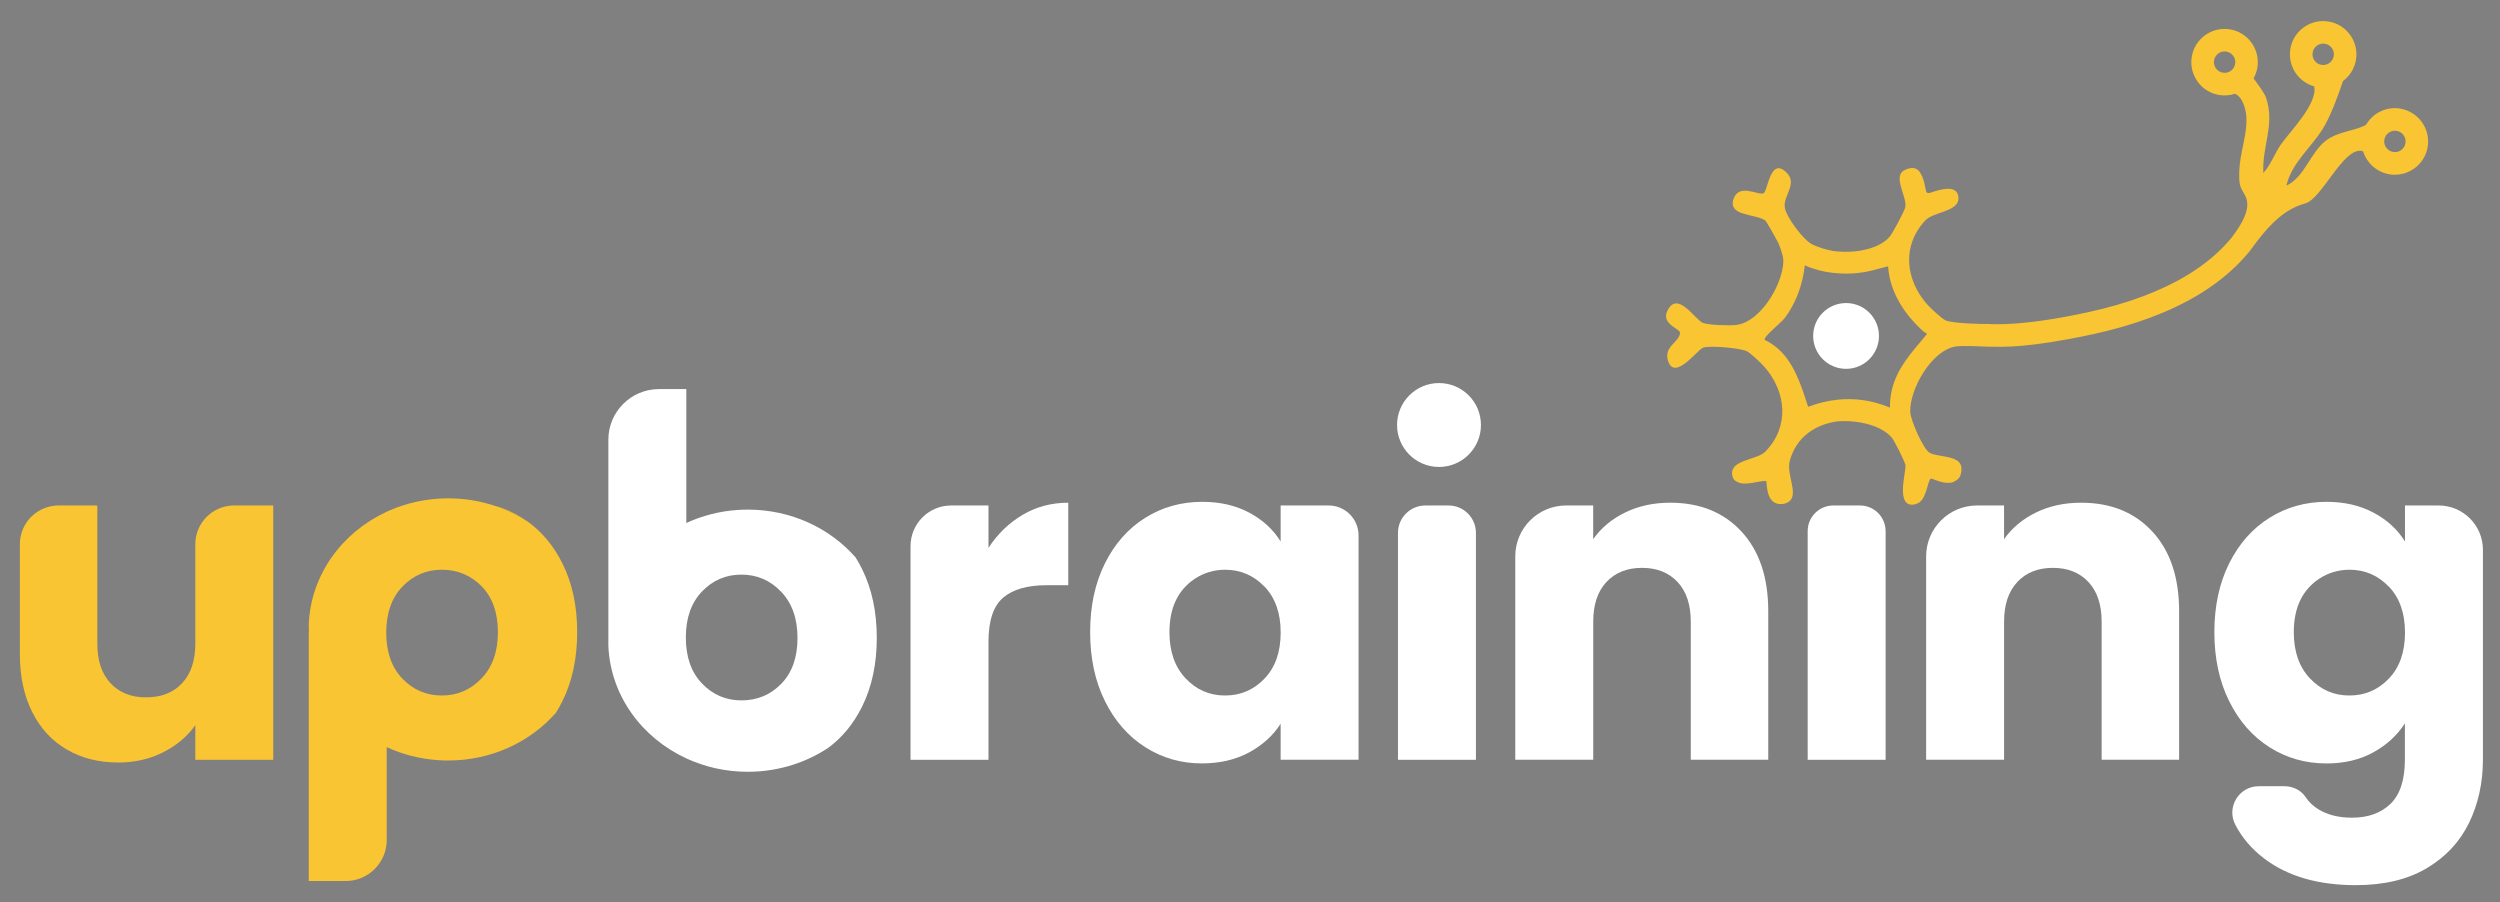 <?xml version="1.0" encoding="UTF-8"?>
<svg id="Calque_1" data-name="Calque 1" xmlns="http://www.w3.org/2000/svg" xmlns:xlink="http://www.w3.org/1999/xlink" viewBox="0 0 731.88 264.07">
  <rect x="0" y="0" width="731.88" height="264.07" fill="#808080" stroke="none"/>
  <defs>
    <style>
      .cls-1 {
        fill: url(#Dégradé_sans_nom_2);
      }

      .cls-2 {
        fill: #010101;
      }

      .cls-3 {
        fill: url(#Dégradé_sans_nom_2-2);
      }

      .cls-4 {
        fill: #fff;
      }

      .cls-5 {
        fill: #fac532;
      }
    </style>
    <linearGradient id="Dégradé_sans_nom_2" data-name="Dégradé sans nom 2" x1="144.54" y1="150.47" x2="154.86" y2="150.47" gradientUnits="userSpaceOnUse">
      <stop offset="0" stop-color="#ffe10e"/>
      <stop offset="1" stop-color="#f7a619"/>
    </linearGradient>
    <linearGradient id="Dégradé_sans_nom_2-2" data-name="Dégradé sans nom 2" x1="658.22" y1="73.81" x2="658.51" y2="73.81" xlink:href="#Dégradé_sans_nom_2"/>
  </defs>
  <path class="cls-2" d="M90.36,184.26c0,.5.01.99.03,1.49v-2.97c-.02.49-.03.98-.03,1.48Z"/>
  <g>
    <g>
      <path class="cls-5" d="M68.53,147.98c-6.27,0-11.35,5.08-11.35,11.35v29.08c0,4.98-1.29,8.85-3.87,11.6-2.58,2.76-6.1,4.14-10.54,4.14s-7.83-1.38-10.41-4.14c-2.58-2.75-3.87-6.62-3.87-11.6v-40.15c0-.15-.12-.28-.28-.28h-11.05c-6.27,0-11.35,5.08-11.35,11.35v32.14c0,6.5,1.2,12.14,3.6,16.95,2.4,4.8,5.78,8.47,10.14,11.01,4.36,2.53,9.39,3.8,15.08,3.8,4.8,0,9.18-1,13.14-3,3.96-2.01,7.09-4.65,9.41-7.94v10.14h22.81v-74.45h-11.46Z"/>
      <path class="cls-1" d="M152.83,151.58c-2.6-1.63-5.36-2.83-8.29-3.6,3.71,1.2,7.18,2.89,10.32,4.99-.66-.49-1.33-.95-2.03-1.39Z"/>
    </g>
    <path class="cls-5" d="M164.64,164.92c-2.48-4.97-5.74-8.94-9.77-11.94,0,0,0-.01-.01-.01-3.14-2.1-6.61-3.79-10.32-4.99-4.18-1.35-8.66-2.09-13.33-2.09-6.46,0-12.57,1.41-18,3.92-13.09,6.04-22.23,18.48-22.82,32.97v75.14h10.81c6.64,0,12.01-5.38,12.01-12.01v-27.19c4.6,2.13,9.68,3.46,15.05,3.82.97.07,1.96.1,2.95.1,12.7,0,24.04-5.44,31.53-13.97l.02-.02c.67-1.07,1.3-2.19,1.88-3.37,2.89-5.82,4.33-12.56,4.33-20.21s-1.44-14.36-4.33-20.15ZM140.96,198.61c-3.21,3.34-7.08,5-11.61,5s-8.39-1.64-11.54-4.93c-3.16-3.29-4.74-7.78-4.74-13.48s1.58-10.18,4.74-13.47c3.15-3.29,7-4.94,11.54-4.94s8.51,1.63,11.67,4.87c3.16,3.25,4.74,7.72,4.74,13.41s-1.6,10.21-4.8,13.54Z"/>
  </g>
  <circle class="cls-4" cx="421.27" cy="124.42" r="12.28"/>
  <g>
    <path class="cls-4" d="M299.39,150.71c4-2.36,8.45-3.54,13.34-3.54v24.15h-6.27c-5.69,0-9.96,1.22-12.81,3.67-2.85,2.45-4.27,6.74-4.27,12.88v34.56h-22.82v-62.55c0-6.57,5.33-11.9,11.9-11.9h10.92v12.41c2.67-4.09,6-7.31,10.01-9.67Z"/>
    <path class="cls-4" d="M323.47,164.92c2.89-5.78,6.83-10.23,11.81-13.34,4.98-3.11,10.54-4.67,16.68-4.67,5.25,0,9.85,1.07,13.81,3.2,3.96,2.13,7,4.94,9.14,8.41v-10.54h14.04c4.85,0,8.77,3.93,8.77,8.77v65.67h-22.81v-10.54c-2.22,3.47-5.32,6.27-9.27,8.41-3.96,2.13-8.56,3.2-13.81,3.2-6.05,0-11.56-1.58-16.54-4.74-4.98-3.16-8.92-7.65-11.81-13.48-2.89-5.82-4.34-12.56-4.34-20.21s1.45-14.36,4.34-20.15ZM370.17,171.73c-3.14-3.27-6.96-4.92-11.46-4.94-3.22-.01-6.34.9-9.01,2.7-4.9,3.3-7.34,8.49-7.34,15.58,0,5.69,1.58,10.21,4.74,13.54,3.16,3.34,7,5,11.54,5s8.38-1.64,11.54-4.94c3.16-3.29,4.74-7.78,4.74-13.48s-1.58-10.18-4.74-13.48Z"/>
    <path class="cls-4" d="M432.08,155.99v66.44h-22.82v-66.44c0-4.42,3.59-8.01,8.01-8.01h6.8c4.42,0,8.01,3.59,8.01,8.01Z"/>
    <path class="cls-4" d="M552.02,155.49v66.94h-22.82v-66.94c0-4.15,3.36-7.51,7.51-7.51h7.79c4.15,0,7.51,3.36,7.51,7.51Z"/>
    <path class="cls-4" d="M694.92,150.11c3.96,2.13,7,4.94,9.14,8.41v-10.54h9.85c7.16,0,12.97,5.81,12.97,12.97v61.35c0,6.85-1.36,13.05-4.07,18.61-2.71,5.56-6.85,9.98-12.41,13.28-5.56,3.29-12.47,4.94-20.75,4.94-11.03,0-19.97-2.6-26.82-7.81-3.64-2.76-6.45-6.05-8.43-9.85-2.68-5.14,1.04-11.3,6.84-11.3h7.58c2.49,0,4.87,1.19,6.23,3.28.89,1.35,2.11,2.51,3.65,3.46,2.67,1.65,5.96,2.47,9.87,2.47,4.71,0,8.47-1.36,11.27-4.07,2.8-2.71,4.2-7.05,4.2-13.01v-10.54c-2.22,3.47-5.29,6.29-9.21,8.47-3.92,2.18-8.5,3.27-13.74,3.27-6.14,0-11.7-1.58-16.68-4.74-4.98-3.16-8.92-7.65-11.81-13.48-2.89-5.82-4.34-12.56-4.34-20.21s1.45-14.36,4.34-20.15c2.89-5.78,6.83-10.23,11.81-13.34,4.98-3.11,10.54-4.67,16.68-4.67,5.25,0,9.85,1.07,13.81,3.2ZM699.32,171.73c-3.14-3.27-6.96-4.92-11.46-4.94-3.22-.01-6.34.9-9.01,2.7-4.9,3.3-7.34,8.49-7.34,15.58,0,5.69,1.58,10.21,4.74,13.54,3.16,3.34,7,5,11.54,5s8.38-1.64,11.54-4.94c3.16-3.29,4.74-7.78,4.74-13.48s-1.58-10.18-4.74-13.48Z"/>
    <path class="cls-4" d="M256.68,186.76c0-7.65-1.44-14.39-4.33-20.21-.58-1.18-1.21-2.3-1.88-3.37l-.02-.02c-7.49-8.53-18.83-13.97-31.53-13.97-.99,0-1.98.03-2.95.1-5.37.36-10.45,1.69-15.05,3.82v-39.2s-8,0-8,0c-8.18,0-14.82,6.63-14.82,14.82v60.32c.59,14.49,9.73,26.93,22.82,32.97,5.43,2.51,11.54,3.92,18,3.92,4.67,0,9.15-.74,13.33-2.09,3.71-1.2,7.18-2.89,10.32-4.99.01,0,.01-.01.01-.01,4.03-3,7.29-6.97,9.77-11.94,2.89-5.79,4.33-12.5,4.33-20.15ZM233.47,186.76c0,5.69-1.58,10.16-4.74,13.41-3.16,3.24-7.05,4.87-11.67,4.87-4.54,0-8.39-1.65-11.54-4.94-3.16-3.29-4.74-7.78-4.74-13.47,0-5.7,1.58-10.19,4.74-13.48,3.15-3.29,7-4.93,11.54-4.93s8.4,1.66,11.61,5c3.2,3.33,4.8,7.85,4.8,13.54Z"/>
    <path class="cls-4" d="M509.86,155.65c5.2,5.65,7.8,13.41,7.8,23.28v43.49h-22.68v-40.43c0-4.98-1.29-8.85-3.87-11.61-2.58-2.76-6.05-4.14-10.41-4.14s-7.83,1.38-10.41,4.14c-2.58,2.76-3.87,6.63-3.87,11.61v40.43h-22.82v-59.56c0-8.22,6.66-14.88,14.88-14.88h7.93v9.87c2.31-3.29,5.42-5.89,9.34-7.81,3.91-1.91,8.32-2.87,13.21-2.87,8.72,0,15.68,2.82,20.88,8.47Z"/>
    <path class="cls-4" d="M630.14,155.65c5.2,5.65,7.8,13.41,7.8,23.28v43.49h-22.68v-40.43c0-4.98-1.29-8.85-3.87-11.61-2.58-2.76-6.05-4.14-10.41-4.14s-7.83,1.38-10.41,4.14c-2.58,2.76-3.87,6.63-3.87,11.61v40.43h-22.82v-59.53c0-8.24,6.68-14.91,14.91-14.91h7.9v9.87c2.31-3.29,5.42-5.89,9.34-7.81,3.91-1.91,8.32-2.87,13.21-2.87,8.72,0,15.68,2.82,20.88,8.47Z"/>
  </g>
  <g>
    <path class="cls-3" d="M658.22,73.98l.02.02c.09-.12.18-.25.27-.37-.09.12-.19.24-.29.35Z"/>
    <path class="cls-5" d="M702.69,31.79c-4.11-.68-8.05,1.33-10.02,4.75-.21.13-.43.25-.64.34-3.63,1.59-7.76,1.76-11.05,4.24-4.71,3.55-6.15,10.6-11.63,13.23,1.52-6.63,7.31-11.23,10.66-16.65,2.18-3.52,4.32-9.21,5.91-13.99,1.96-1.45,3.37-3.63,3.8-6.22.87-5.3-2.73-10.32-8.03-11.19-5.3-.87-10.32,2.73-11.19,8.03-.81,4.94,2.27,9.64,6.99,10.96,1.06,5.13-7.14,13.23-9.76,17.01-1.86,2.69-2.96,5.96-5.13,8.35-.42-7.87,3.47-14.2.79-22.05-.52-1.51-2.71-4.35-3.65-5.66.54-.96.92-2.02,1.11-3.16.87-5.3-2.73-10.32-8.02-11.19-5.3-.87-10.32,2.73-11.19,8.03-.87,5.3,2.73,10.32,8.03,11.19,1.61.26,3.19.12,4.64-.37,1.15.54,2.14,1.68,2.86,4.14,1.51,5.16-.93,11.23-1.48,16.63-.23,2.31-.35,5.38.46,7.03,1.19,2.42,4.45,4.84-2.89,14.39-3.36,4.08-7.64,7.71-12.81,10.85-7.78,4.73-17.57,8.4-29.1,10.91-18.75,4.07-27.03,3.54-29.11,3.47v-.02c-2.26.05-10.49-.14-12.66-1.05-1.02-.43-4.14-3.33-5.06-4.32-2.75-2.97-4.56-6.43-5.27-9.99-.02-.03-.02-.06-.02-.08-1.01-5.16.3-10.53,4.45-14.92,2.21-2.34,9-2.5,9.62-5.87.04-.19.06-.4.05-.61-.15-4.4-5.84-2.38-8.49-1.49-.29.01-.54-.02-.75-.1-.47-.18-.55-3.63-1.8-5.54t0-.01c-.71-1.41-1.99-2.24-4.45-1.21-3.2,1.34-1.15,5.29-.32,8.5.23.9.36,1.76.25,2.46,0,.04-.01.07-.02.11h0c-.37,1.36-3.75,7.6-4.51,8.51-.4.48-.87.92-1.39,1.32-.03.02-.06.05-.09.06-.59.45-1.24.84-1.95,1.18-.08.04-.15.08-.23.11-.11.05-.23.11-.34.15-.12.05-.23.1-.35.15-3.49,1.42-8.01,1.83-12.18,1.29-2.12-.37-4.19-1-6.12-1.9-1.84-.85-4.88-4.5-6.69-7.53-.01-.02-.02-.04-.02-.05-.77-1.31-1.31-2.5-1.41-3.3-.14-1.04.13-2.06.5-3.04.91-2.51,2.48-4.9-.2-7.36-1.71-1.57-2.87-1.22-3.72-.11-1.39,1.81-1.93,5.63-2.67,6.3-.04.03-.07.05-.11.07-1.6.76-7.46-3.26-8.94,2.1-.39,1.76.4,2.8,1.98,3.48.08.04.17.07.25.11.11.05.23.09.35.13.14.05.28.1.43.14,0,0,.02,0,.02.01,2.29.73,5.19,1.06,6.42,2.03.29.23,2.48,4.03,3.9,6.74.63,1.6,1.12,3.13,1.3,4.18.05.29.08.54.08.75,0,2.01-.57,4.43-1.6,6.85-2.37,5.66-7.09,11.37-12.08,12.03-1.94.26-8.07.07-9.82-.57-2.32-.85-7.54-9.85-10.51-3.43-1.74,3.75,3.75,5.15,3.75,6.25,0,2.73-4.81,3.99-3.53,8.17,1.91,6.26,8.68-3.27,10.34-3.78,2.17-.65,10.58.1,12.73,1.05,1.01.45,4.09,3.37,5,4.39,6.63,7.38,7.62,17.64.47,24.99-2.37,2.44-9.83,2.37-9.76,6.34.03,1.82.99,2.45,2.31,2.86,2.06.7,5.87-.76,7.71-.55.22,2.15.32,6.12,3.58,6.7.74.05,1.62.16,2.79-.52,3.43-1.98-.63-8.01.51-12.15,1.94-7.06,7.66-10.71,14.08-11.52,6.13-.42,12.85,1.25,15.83,4.84.7.84,3.87,7.12,3.96,8.05.18,1.96-3.03,12.49,2.61,11.44.06-.01.45-.13.51-.15,3.13-.77,3.26-6.91,4.33-7.44.01,0,.03-.01.05-.02,1.73.57,4.13,1.82,6.45,1.06,1.36-.66,2.39-1.29,2.44-3.84.1-4.25-7.05-3.28-9.42-4.8-1.83-1.18-5.54-9.53-5.59-11.99-.13-6.69,6.3-18.03,13.42-19.08,1.94-.29,8.07.01,9.84.1v-.04c3.73.1,11.48.42,30.12-3.61,12.28-2.65,22.78-6.59,31.21-11.71,5.77-3.51,10.58-7.57,14.4-12.16.1-.12.19-.23.29-.35.79-1.08,1.57-2.13,2.35-3.14,4.04-5.21,8.16-9.35,14.05-10.97,4.78-1.3,11.04-16.26,16.43-15.37.17.03.33.09.49.17,1.06,3.39,3.96,6.07,7.7,6.69,5.3.87,10.32-2.73,11.19-8.03.87-5.3-2.73-10.31-8.03-11.19ZM677.03,15.39c.28-1.71,1.9-2.87,3.6-2.58,1.7.28,2.86,1.9,2.58,3.6s-1.9,2.86-3.6,2.58c-1.71-.28-2.87-1.9-2.58-3.6ZM650.75,21.28c-1.71-.28-2.87-1.9-2.58-3.6.28-1.71,1.9-2.87,3.6-2.58,1.7.28,2.86,1.9,2.58,3.6-.28,1.71-1.9,2.87-3.6,2.58ZM563.98,97.96c-1.17,1.4-2.32,2.75-3.43,4.1-4.06,4.98-7.31,9.89-7.27,17.29-.28-.12-.57-.24-.86-.36-4.7-1.82-9.46-2.46-14.2-2-2.97.28-5.94.99-8.89,2.1-.06-.19-.13-.39-.19-.58-2.03-6.28-4.17-12.92-9.32-17.01-.85-.68-1.79-1.29-2.83-1.81-.12-.07-.25-.13-.37-.19-.11-.22.1-.61.5-1.1.34-.42.83-.91,1.36-1.43,0,0,.01,0,.01-.01,1.47-1.41,3.36-3.03,4.01-3.88.36-.47.7-.96,1.03-1.47.11-.17.22-.33.32-.5.32-.5.62-1.02.9-1.55,1.96-3.66,3.2-7.86,3.6-11.89,2.67,1.2,5.37,1.89,8.07,2.19.47.05.93.09,1.4.12h.02s.08.01.13.01c3.83.33,7.69-.08,11.54-1.19.83-.2,1.66-.41,2.5-.64.24-.07.49-.14.74-.21.45,7.63,4.91,14.27,10.48,19.2.25.16.52.3.79.44l-.02.22s.04.03.06.05c-.03.03-.05.06-.08.09ZM700.6,44.49c-1.7-.28-2.86-1.9-2.58-3.6.28-1.7,1.9-2.86,3.6-2.58,1.71.28,2.87,1.9,2.58,3.6-.28,1.71-1.9,2.87-3.6,2.58Z"/>
  </g>
  <circle class="cls-4" cx="540.44" cy="98.35" r="9.63"/>
</svg>